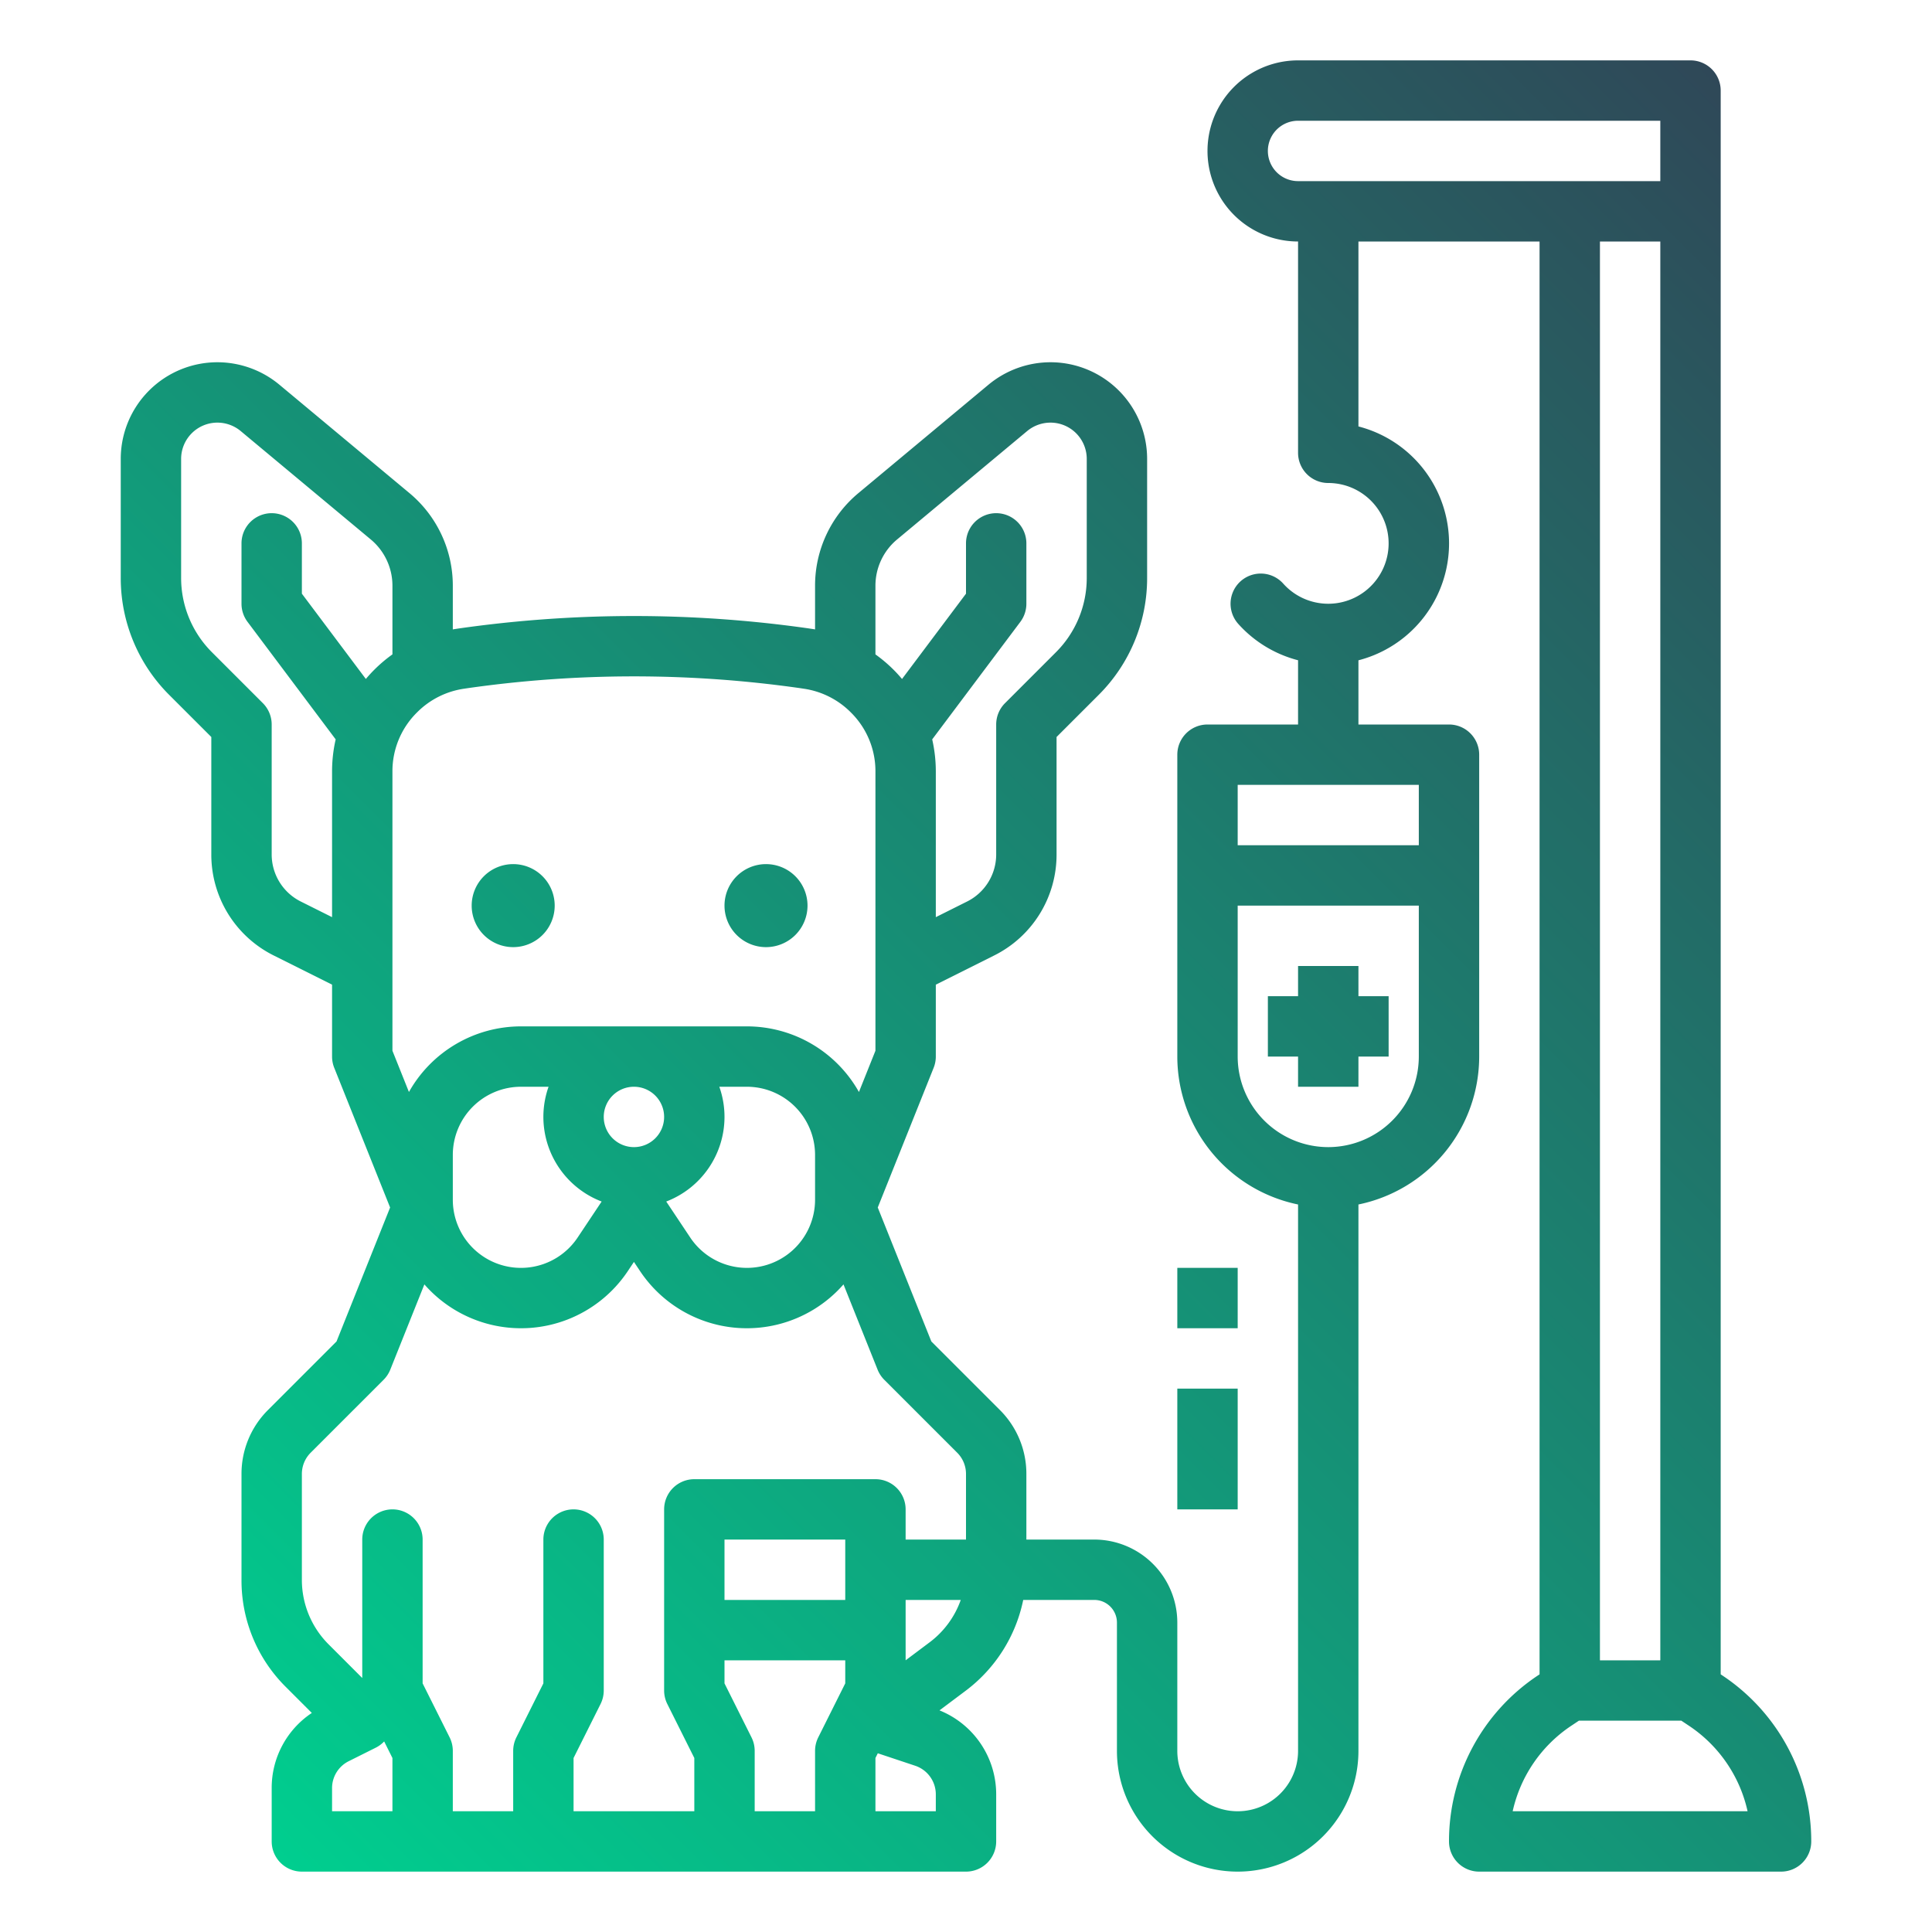 <?xml version="1.0"?>
<svg xmlns="http://www.w3.org/2000/svg" xmlns:xlink="http://www.w3.org/1999/xlink" xmlns:svgjs="http://svgjs.com/svgjs" version="1.1" width="512" height="512" x="0" y="0" viewBox="0 0 512 512" style="enable-background:new 0 0 512 512" xml:space="preserve" class=""><g><defs xmlns="http://www.w3.org/2000/svg"><linearGradient id="linear-gradient" x1="68.923" y1="488.237" x2="496.237" y2="60.923" gradientUnits="userSpaceOnUse"><stop stop-opacity="1" stop-color="#00ce8f" offset="0"/><stop stop-opacity="1" stop-color="#2f4858" offset="1"/></linearGradient></defs><g xmlns="http://www.w3.org/2000/svg" id="gradient"><path d="M125,240a11,11,0,1,1,11,11A11,11,0,0,1,125,240Zm78,11a11,11,0,1,0-11-11A11,11,0,0,0,203,251ZM44.883,184.2A43.7,43.7,0,0,1,32,153.09V121.62A25.617,25.617,0,0,1,57.62,96a25.728,25.728,0,0,1,16.388,5.923l34.473,28.731A31.9,31.9,0,0,1,120,155.24V166.8c.262-.043.523-.091.787-.129l.755-.115a328.523,328.523,0,0,1,92.837-.012l.929.142c.231.032.461.076.692.113V155.24a31.9,31.9,0,0,1,11.523-24.59l34.456-28.715A25.734,25.734,0,0,1,278.38,96,25.617,25.617,0,0,1,304,121.62v31.47A43.7,43.7,0,0,1,291.117,184.2L280,195.313V226.4a29.848,29.848,0,0,1-16.579,26.833L248,260.944V280a8,8,0,0,1-.572,2.971L232.616,320l14.2,35.5,18.149,18.149A23.854,23.854,0,0,1,272,390.63V408h18a22.025,22.025,0,0,1,22,22v34a16,16,0,0,0,32,0V319.2A40.067,40.067,0,0,1,312,280V200a8,8,0,0,1,8-8h24V174.974a32.052,32.052,0,0,1-15.85-9.638,8,8,0,0,1,11.922-10.671A16,16,0,1,0,352,128a8,8,0,0,1-8-8V64a24,24,0,0,1,0-48H448a8,8,0,0,1,8,8V443.718l.468.312A52.742,52.742,0,0,1,480,488a8,8,0,0,1-8,8H392a8,8,0,0,1-8-8,52.739,52.739,0,0,1,23.532-43.969l.468-.312V64H360v49.012a32,32,0,0,1,0,61.975V192h24a8,8,0,0,1,8,8v80A40.067,40.067,0,0,1,360,319.2V464a32,32,0,0,1-64,0V430a6.006,6.006,0,0,0-6-6H271.165A40.176,40.176,0,0,1,256,448l-7.024,5.268A23.974,23.974,0,0,1,264,475.53V488a8,8,0,0,1-8,8H80a8,8,0,0,1-8-8V473.89a23.847,23.847,0,0,1,10.635-19.941l-6.922-6.922A39.729,39.729,0,0,1,64,418.75V390.63a23.854,23.854,0,0,1,7.033-16.977L89.182,355.5l14.2-35.5L88.572,282.971A8,8,0,0,1,88,280V260.944l-15.417-7.709A29.85,29.85,0,0,1,56,226.4V195.313ZM445.578,456H418.422l-2.015,1.344A36.759,36.759,0,0,0,400.874,480h62.252a36.764,36.764,0,0,0-15.533-22.657ZM440,440V64H424V440Zm0-392V32H344a8,8,0,0,0,0,16ZM328,224h48V208H328Zm24,80a24.028,24.028,0,0,0,24-24V240H328v40A24.028,24.028,0,0,0,352,304ZM104,465.889l-2.194-4.389a8,8,0,0,1-2.228,1.655l-7.161,3.58A7.955,7.955,0,0,0,88,473.89V480h16ZM224,440H192v6.111l7.155,14.311A7.994,7.994,0,0,1,200,464v16h16V464a7.994,7.994,0,0,1,.845-3.578L224,446.111Zm0-32H192v16h32Zm24,67.53a8,8,0,0,0-5.473-7.592l-9.9-3.3L232,465.889V480h16ZM254.611,424H240v16l6.4-4.8A24.053,24.053,0,0,0,254.611,424Zm-22.039-61.029-9.037-22.593a34.024,34.024,0,0,1-53.927-3.543L168,334.422l-1.609,2.413a34.023,34.023,0,0,1-53.926,3.543l-9.037,22.593a8.01,8.01,0,0,1-1.771,2.686l-19.31,19.31A7.953,7.953,0,0,0,80,390.63v28.12a24.155,24.155,0,0,0,7.027,16.963L96,444.687V408a8,8,0,0,1,16,0v38.111l7.155,14.311A7.994,7.994,0,0,1,120,464v16h16V464a7.994,7.994,0,0,1,.845-3.578L144,446.111V408a8,8,0,0,1,16,0v40a7.994,7.994,0,0,1-.845,3.578L152,465.889V480h32V465.889l-7.155-14.311A7.994,7.994,0,0,1,176,448V400a8,8,0,0,1,8-8h48a8,8,0,0,1,8,8v8h16V390.63a7.953,7.953,0,0,0-2.347-5.663l-19.31-19.31A8.01,8.01,0,0,1,232.572,362.971ZM144,296a23.889,23.889,0,0,1,1.376-8h-7.32A18.077,18.077,0,0,0,120,306.056v11.888a18.055,18.055,0,0,0,33.078,10.016l6.363-9.543A24.035,24.035,0,0,1,144,296Zm24,8a8,8,0,1,0-8-8A8.009,8.009,0,0,0,168,304Zm24-8a24.035,24.035,0,0,1-15.441,22.417l6.362,9.543A18.056,18.056,0,0,0,216,317.944V306.056A18.077,18.077,0,0,0,197.944,288h-7.32A23.889,23.889,0,0,1,192,296Zm40-122.578a38.029,38.029,0,0,1,4.727,3.991l.14.14c.766.767,1.488,1.566,2.18,2.384L256,157.333V144a8,8,0,0,1,16,0v16a8,8,0,0,1-1.6,4.8l-23.357,31.143A38.3,38.3,0,0,1,248,204.43v38.626l8.262-4.131A13.934,13.934,0,0,0,264,226.4V192a8,8,0,0,1,2.343-5.657l13.46-13.46A27.807,27.807,0,0,0,288,153.09V121.62a9.618,9.618,0,0,0-9.62-9.62,9.69,9.69,0,0,0-6.172,2.237l-34.446,28.708A15.95,15.95,0,0,0,232,155.24ZM104,204.43v74.029l4.373,10.932A34.072,34.072,0,0,1,138.056,272h59.888a34.072,34.072,0,0,1,29.683,17.391L232,278.459V204.43a21.866,21.866,0,0,0-6.447-15.563l-.14-.14a22.027,22.027,0,0,0-12.426-6.215l-.945-.144a312.261,312.261,0,0,0-88.163.012l-.771.118a22.02,22.02,0,0,0-12.521,6.229l-.14.14A21.866,21.866,0,0,0,104,204.43ZM48,153.09a27.807,27.807,0,0,0,8.2,19.793l13.46,13.46A8,8,0,0,1,72,192v34.4a13.935,13.935,0,0,0,7.742,12.527L88,243.056V204.43a38.3,38.3,0,0,1,.957-8.487L65.6,164.8A8,8,0,0,1,64,160V144a8,8,0,0,1,16,0v13.333l16.953,22.6c.692-.818,1.414-1.617,2.18-2.384l.14-.14a37.949,37.949,0,0,1,4.727-3.99V155.24a15.947,15.947,0,0,0-5.757-12.291L63.778,114.226A9.675,9.675,0,0,0,57.62,112,9.618,9.618,0,0,0,48,121.62ZM360,288v-8h8V264h-8v-8H344v8h-8v16h8v8Zm-32,48H312v16h16Zm-16,64h16V368H312Z" style="fill:url(#linear-gradient)" fill=""/></g></g></svg>
